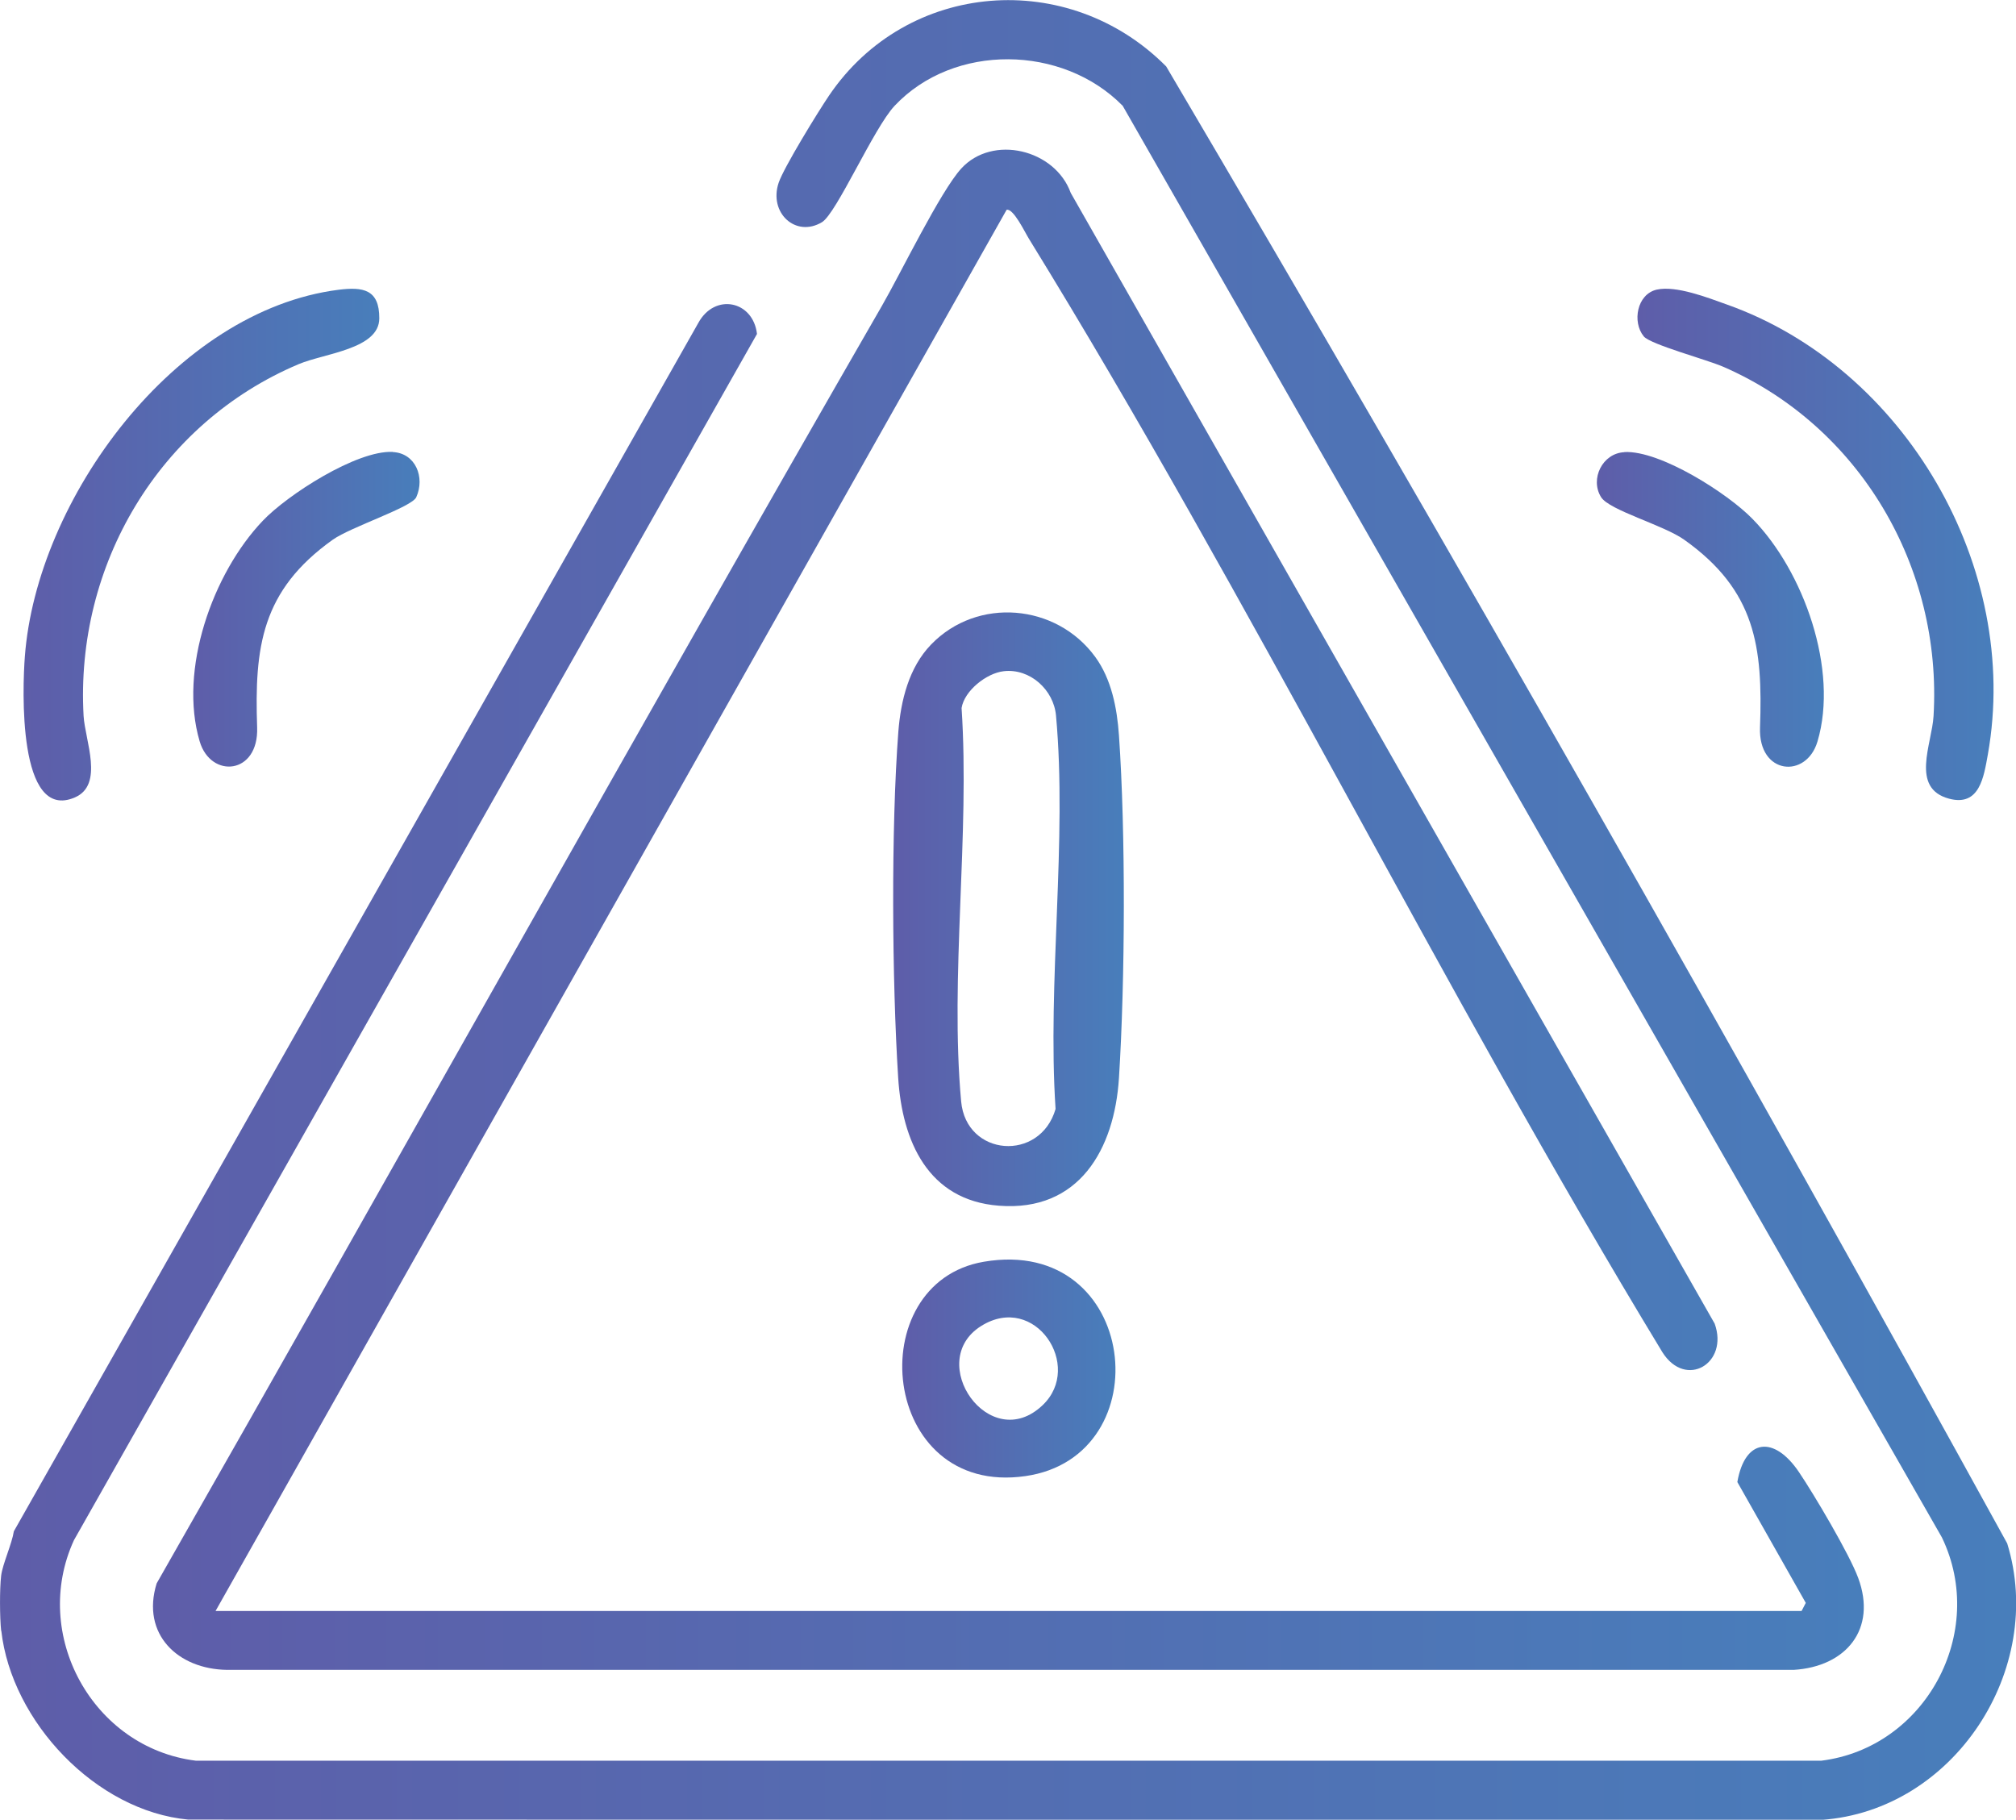 <?xml version="1.0" encoding="UTF-8"?>
<svg id="Layer_1" data-name="Layer 1" xmlns="http://www.w3.org/2000/svg" xmlns:xlink="http://www.w3.org/1999/xlink" viewBox="0 0 139.63 126.04">
  <defs>
    <style>
      .cls-1 {
        fill: url(#linear-gradient-2);
      }

      .cls-2 {
        fill: url(#linear-gradient-4);
      }

      .cls-3 {
        fill: url(#linear-gradient-3);
      }

      .cls-4 {
        fill: url(#linear-gradient-5);
      }

      .cls-5 {
        fill: url(#linear-gradient-8);
      }

      .cls-6 {
        fill: url(#linear-gradient-7);
      }

      .cls-7 {
        fill: url(#linear-gradient-6);
      }

      .cls-8 {
        fill: url(#linear-gradient);
      }
    </style>
    <linearGradient id="linear-gradient" x1="0" y1="63.02" x2="139.63" y2="63.02" gradientUnits="userSpaceOnUse">
      <stop offset="0" stop-color="#5e5da9"/>
      <stop offset="1" stop-color="#487ebb"/>
    </linearGradient>
    <linearGradient id="linear-gradient-2" x1="10.6" y1="63.03" x2="129.09" y2="63.03" xlink:href="#linear-gradient"/>
    <linearGradient id="linear-gradient-3" x1="61.87" y1="62.98" x2="77.84" y2="62.98" xlink:href="#linear-gradient"/>
    <linearGradient id="linear-gradient-4" x1="1.63" y1="37.72" x2="26.27" y2="37.72" xlink:href="#linear-gradient"/>
    <linearGradient id="linear-gradient-5" x1="113.41" y1="37.7" x2="138.08" y2="37.7" xlink:href="#linear-gradient"/>
    <linearGradient id="linear-gradient-6" x1="62.49" y1="94.79" x2="77.26" y2="94.79" xlink:href="#linear-gradient"/>
    <linearGradient id="linear-gradient-7" x1="110.6" y1="42.21" x2="126.32" y2="42.21" xlink:href="#linear-gradient"/>
    <linearGradient id="linear-gradient-8" x1="13.39" y1="42.21" x2="29.06" y2="42.21" xlink:href="#linear-gradient"/>
  </defs>
  <path class="cls-8" d="M.08,112.95c-.1-.92-.11-2.9,0-3.82.1-.8.74-2.18.88-3.07L48.37,22.36c1.14-2.08,3.79-1.54,4.06.77L5.12,106.68c-3,6.55,1.3,14.38,8.44,15.27h112.59c7.2-.9,11.52-8.87,8.35-15.46L77.76,7.33c-4.16-4.24-11.7-4.36-15.8,0-1.44,1.53-4.02,7.45-5.03,8.06-1.82,1.09-3.7-.65-3-2.73.35-1.05,2.75-4.95,3.49-6.04,5.42-8,16.6-8.82,23.35-2.02,19.9,33.76,39.35,67.95,58.25,102.3,2.69,8.72-3.68,18.51-12.86,19.15l-113.12-.02c-6.39-.59-12.24-6.78-12.95-13.08Z"/>
  <path class="cls-1" d="M124.78,111.58l.29-.56-4.74-8.37c.53-3.05,2.56-3.21,4.26-.7,1.05,1.55,3.5,5.69,4.11,7.34,1.32,3.56-.85,6.15-4.47,6.37H15.74c-3.42-.04-5.98-2.47-4.89-5.99,16.81-29.45,33.31-59.11,50.24-88.5,1.3-2.25,4.03-7.9,5.49-9.5,2.17-2.37,6.49-1.33,7.58,1.69l44.6,78.32c.99,2.75-2,4.54-3.62,1.98-15.27-25.16-28.48-52.12-43.88-77.13-.28-.45-1.07-2.11-1.54-2L14.93,111.58h109.84Z"/>
  <path class="cls-3" d="M64.5,44.63c3.2-3.3,8.66-2.82,11.35.86,1.13,1.54,1.52,3.56,1.65,5.44.47,6.75.43,16.97,0,23.74-.31,4.91-2.75,9.28-8.32,8.84-4.93-.38-6.69-4.5-6.97-8.84-.43-6.75-.5-17.29.01-23.99.17-2.16.73-4.45,2.27-6.04ZM69.52,46.49c-1.19.13-2.73,1.35-2.92,2.55.58,8.76-.82,18.62-.03,27.25.35,3.83,5.47,4.21,6.54.52-.58-8.76.82-18.62.03-27.25-.16-1.78-1.8-3.28-3.62-3.07Z"/>
  <path class="cls-2" d="M23.45,20.07c1.68-.21,2.83-.04,2.82,1.98,0,2.13-3.8,2.42-5.58,3.17-9.67,4.08-15.49,13.92-14.9,24.37.1,1.7,1.43,4.76-.6,5.64-3.99,1.73-3.63-7.61-3.47-9.74.81-10.91,10.39-23.98,21.73-25.42Z"/>
  <path class="cls-4" d="M114.75,20.06c1.34-.3,3.54.56,4.85,1.03,12.33,4.37,20.39,18.22,18.08,31.17-.28,1.55-.57,3.62-2.68,3.06-2.71-.72-1.19-3.79-1.08-5.73.61-10.29-5.09-20.05-14.55-24.18-1.14-.5-5.06-1.55-5.52-2.11-.82-1-.47-2.93.9-3.24Z"/>
  <path class="cls-7" d="M68.15,87.39c10.74-1.82,12.35,13.5,2.86,14.85-10.09,1.44-11.44-13.4-2.86-14.85ZM72.22,97.32c2.83-2.7-.53-7.81-4.26-5.48-3.94,2.46.59,8.99,4.26,5.48Z"/>
  <path class="cls-6" d="M112.51,31.31c2.48-.12,7.15,2.86,8.87,4.63,3.55,3.62,5.98,10.46,4.5,15.42-.77,2.6-4.1,2.31-3.98-.97.2-5.58-.3-9.49-5.24-13-1.44-1.03-5.2-2.04-5.77-2.96-.78-1.26.1-3.04,1.61-3.11Z"/>
  <path class="cls-5" d="M27.21,31.31c1.58.08,2.24,1.76,1.62,3.13-.31.69-4.54,2.06-5.78,2.94-4.94,3.52-5.43,7.43-5.24,13,.12,3.28-3.21,3.57-3.98.97-1.47-4.95.89-11.63,4.37-15.28,1.71-1.8,6.51-4.89,9-4.77Z"/>
</svg>
